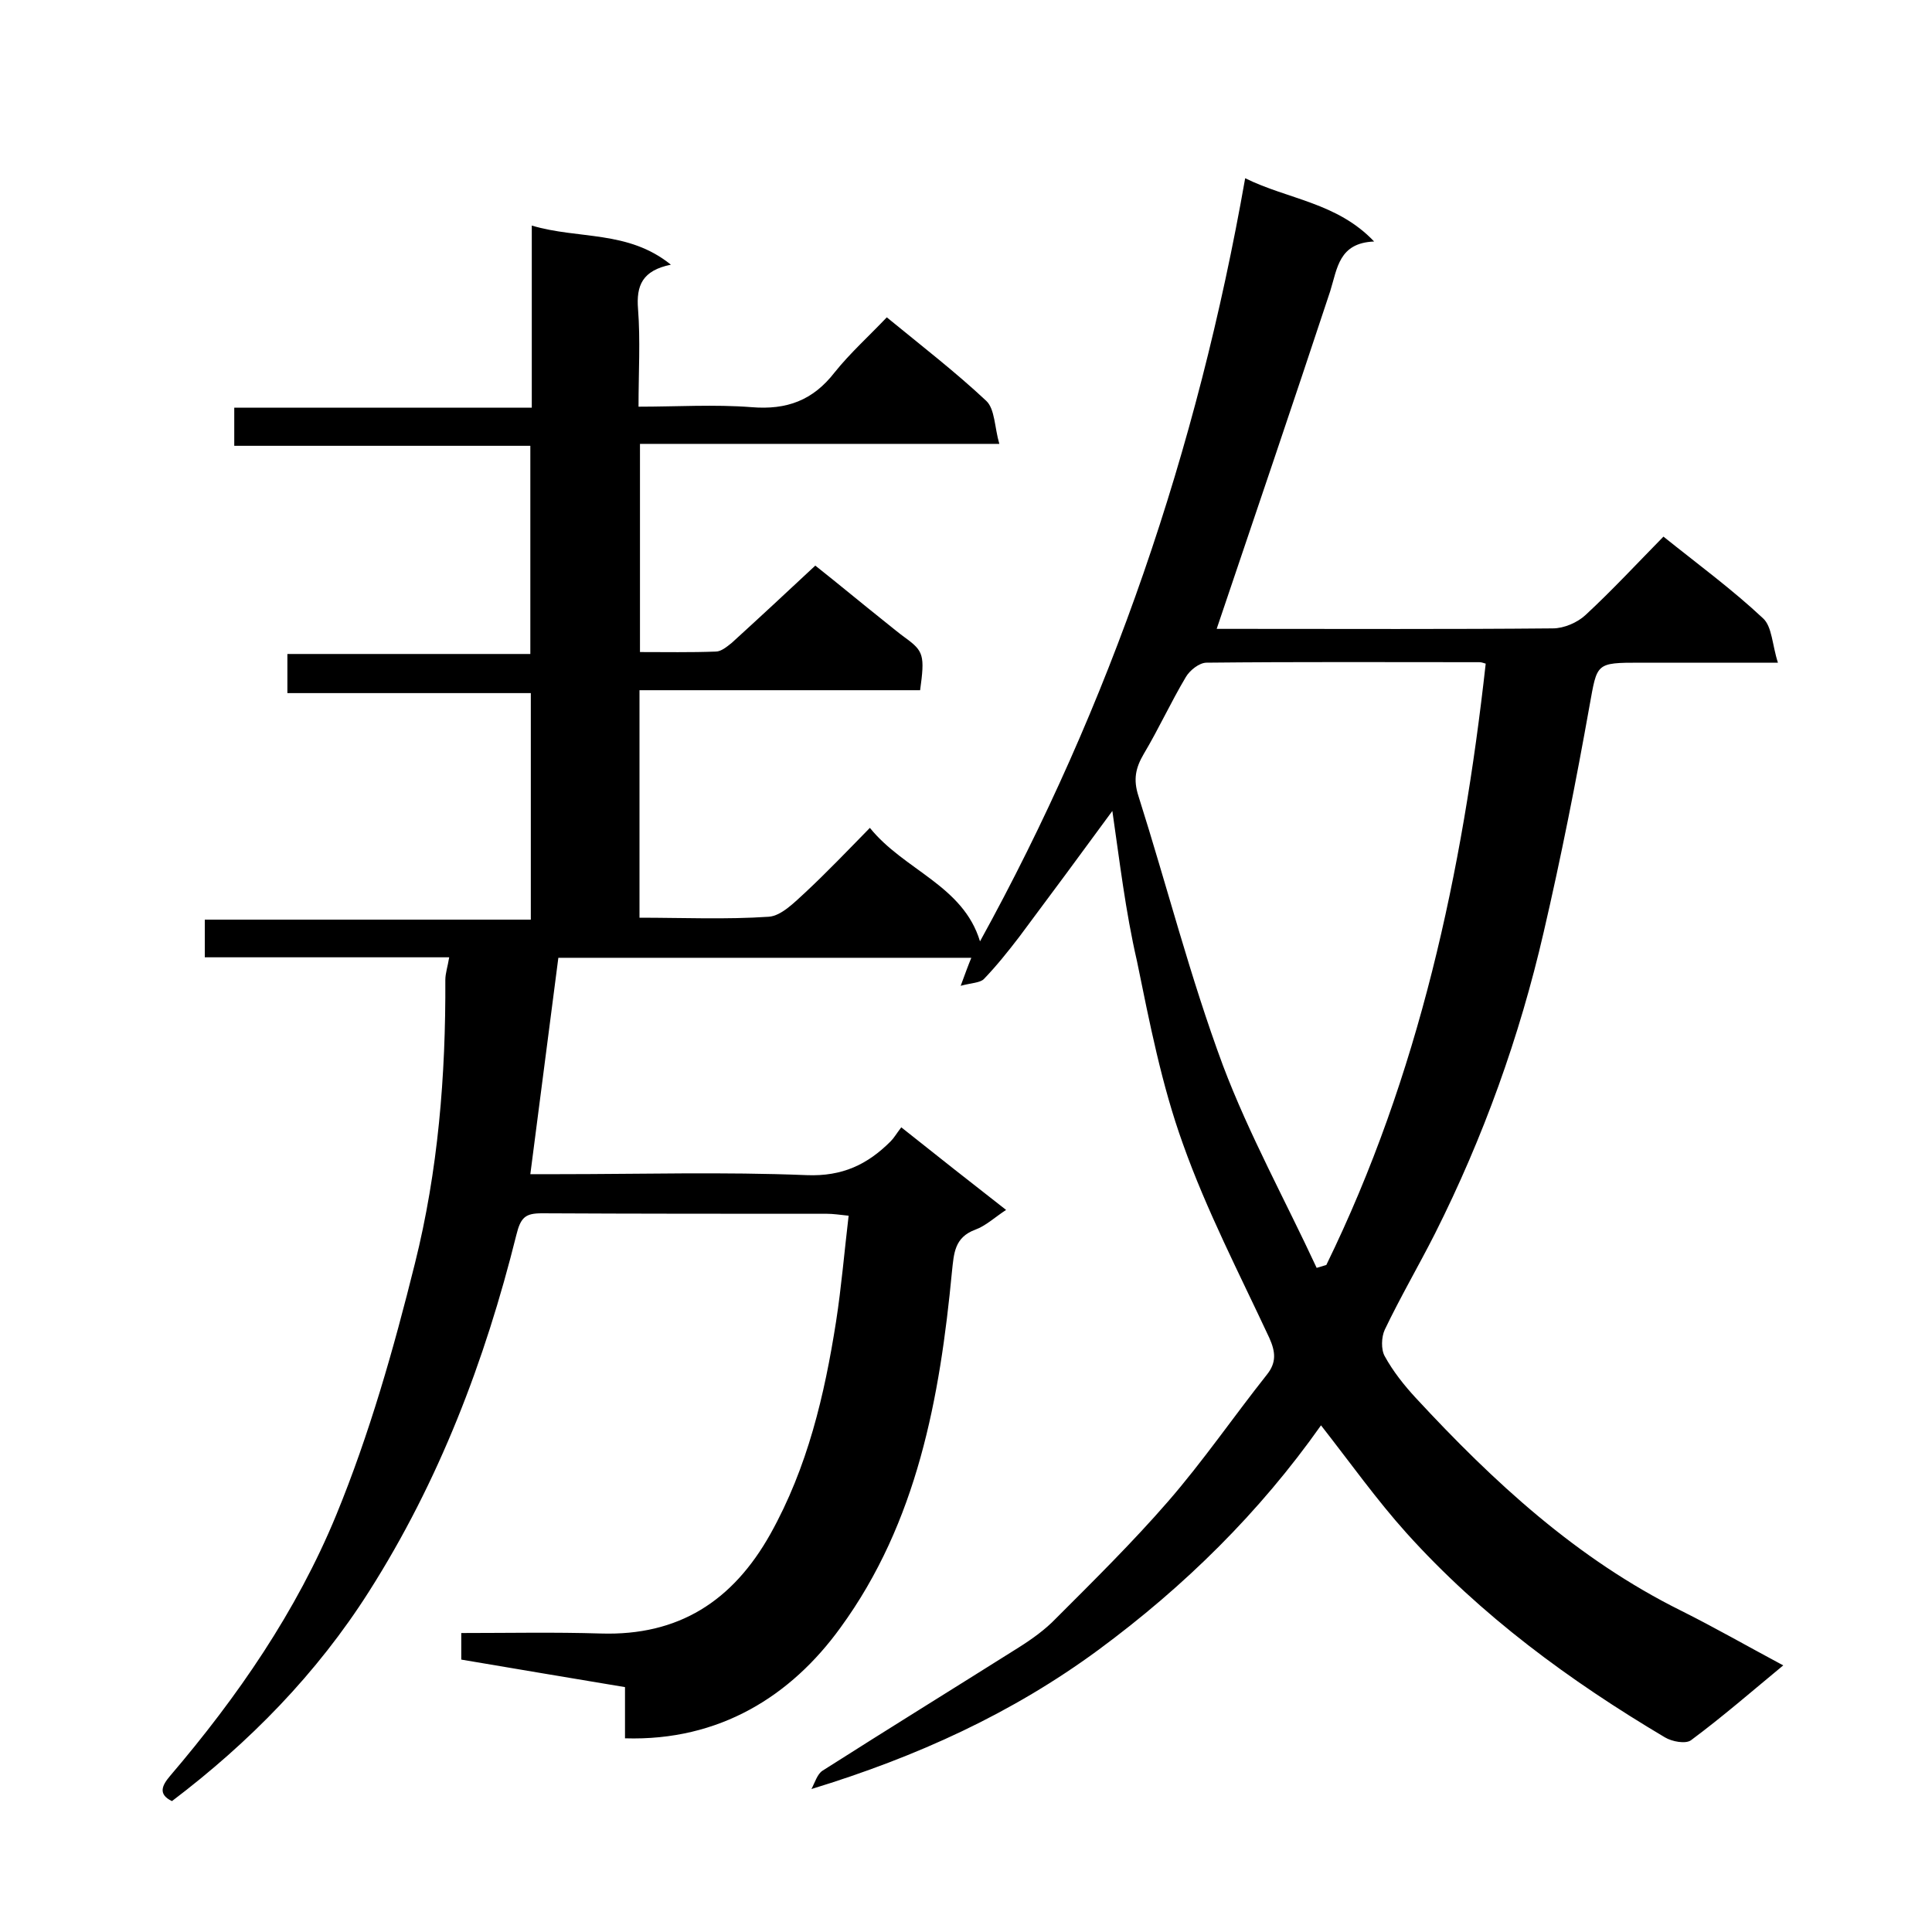 <svg enable-background="new 0 0 400 400" viewBox="0 0 400 400" xmlns="http://www.w3.org/2000/svg"><path d="m230.3 167.9c-6.3 8.6-12.8 17.4-19.3 26.1-2.3 3-4.7 6-7.3 8.7-.8.8-2.6.8-4.8 1.4 1-2.7 1.5-4.1 2.2-5.8-28.8 0-57.2 0-85.5 0-1.9 14.8-3.8 29.4-5.8 44.8h5.7c17.2 0 34.3-.5 51.5.2 7.4.3 12.6-2.2 17.4-7 .7-.7 1.2-1.6 2.2-2.9 7.4 5.9 14.4 11.4 21.7 17.1-2.3 1.5-4.2 3.3-6.4 4.1-4.3 1.6-4.4 4.9-4.8 8.6-2.5 26.2-7.2 52-23.1 73.8-10.2 14.1-25 23.5-44.6 22.9 0-3.4 0-6.8 0-10.6-11.5-1.9-22.6-3.8-33.9-5.7 0-1.5 0-3.3 0-5.5 9.7 0 19.3-.2 28.9.1 16.1.5 27.3-6.7 35.1-20.6 7.7-13.8 11.2-28.7 13.6-44 1.1-7.1 1.7-14.3 2.6-21.9-1.9-.2-3.2-.4-4.5-.4-19.7 0-39.3 0-59-.1-3.4 0-4.4.8-5.3 4.5-6.5 26.1-16 51-30.5 73.8-10.8 17-24.7 31.2-40.8 43.4-2.9-1.4-2.1-3.2-.4-5.2 14-16.4 26.2-34.1 34.4-54 6.9-16.8 11.9-34.4 16.3-52.1 4.8-19.2 6.4-38.9 6.3-58.7 0-1.4.5-2.8.8-4.7-16.9 0-33.7 0-50.6 0 0-2.8 0-5 0-7.8h67.5c0-15.8 0-31.1 0-46.9-16.6 0-33.3 0-50.4 0 0-2.9 0-5.3 0-8.1h50.3c0-14.4 0-28.5 0-43.1-20.3 0-40.7 0-61.3 0 0-2.8 0-5.1 0-7.9h61.6c0-12.6 0-24.7 0-37.7 9.7 2.9 19.9.9 28.8 8.1-5.9 1.2-7.2 4.3-6.8 9.2.5 6.5.1 13 .1 20.2 7.9 0 15.7-.5 23.4.1 7.3.6 12.7-1.4 17.2-7.2 3.2-4 7.1-7.5 10.8-11.4 7.2 5.9 14.2 11.3 20.6 17.3 1.8 1.7 1.7 5.5 2.7 8.9-25.4 0-49.7 0-74.4 0v43.1c5.2 0 10.5.1 15.7-.1 1.1 0 2.3-1 3.3-1.8 5.6-5.1 11.2-10.3 17.3-16 4.8 3.8 9.6 7.8 14.5 11.7 1.4 1.1 2.8 2.3 4.2 3.3 3.7 2.7 4 3.6 3 10.8-19.2 0-38.5 0-58.1 0v47.1c8.9 0 17.9.4 26.8-.2 2.6-.2 5.3-3 7.5-5 4.5-4.2 8.7-8.6 13.4-13.4 7.1 8.8 19.3 11.9 22.8 23.5 27-49 45-101.7 54.9-158 8.9 4.4 19 5 26.7 13.1-7.3.3-7.6 5.5-9.1 10.3-7.7 23.3-15.6 46.5-23.5 69.9h5.1c21.5 0 43 .1 64.5-.1 2.3 0 5.1-1.2 6.8-2.8 5.5-5.1 10.6-10.6 16.1-16.2 7.1 5.7 14.2 10.9 20.6 16.9 1.9 1.7 1.9 5.5 3.1 9.2-10.3 0-19.4 0-28.5 0-9.3 0-8.9.1-10.5 8.9-2.8 15.7-5.9 31.4-9.5 46.9-5 21.7-12.5 42.5-22.5 62.4-3.4 6.7-7.2 13.2-10.4 19.9-.7 1.5-.8 4.1 0 5.5 1.7 3.1 4 6 6.4 8.6 16.1 17.4 33.4 33.4 55 44.1 7 3.5 13.8 7.4 21.1 11.3-6.3 5.2-12.5 10.6-19.1 15.5-1.1.8-3.9.3-5.4-.6-19.7-11.7-38.1-25.2-53.5-42.3-6.2-6.9-11.6-14.5-17.7-22.3-12.7 18-28.2 33.3-46.1 46.5-17.8 13.1-37.5 22.1-59.4 28.8.7-1.3 1.2-3.1 2.3-3.8 13.5-8.6 27.1-17 40.6-25.5 2.7-1.7 5.5-3.7 7.7-6 7.9-7.9 15.9-15.8 23.2-24.2s13.6-17.6 20.5-26.3c2-2.5 1.8-4.7.5-7.6-6.2-13.3-13-26.4-17.9-40.2-4.4-12.2-6.9-25.1-9.5-37.8-2.4-10.4-3.6-20.8-5.1-31.1zm42.3 94.6c.7-.2 1.3-.4 2-.6 19.2-39.3 28.2-81.3 33-124.5-.4-.1-.8-.3-1.3-.3-18.8 0-37.6-.1-56.5.1-1.5 0-3.5 1.6-4.3 3-3.1 5.2-5.6 10.7-8.7 15.9-1.7 2.9-2.2 5.3-1.1 8.7 5.9 18.6 10.7 37.5 17.5 55.8 5.4 14.3 12.9 27.9 19.4 41.9z"/></svg>
